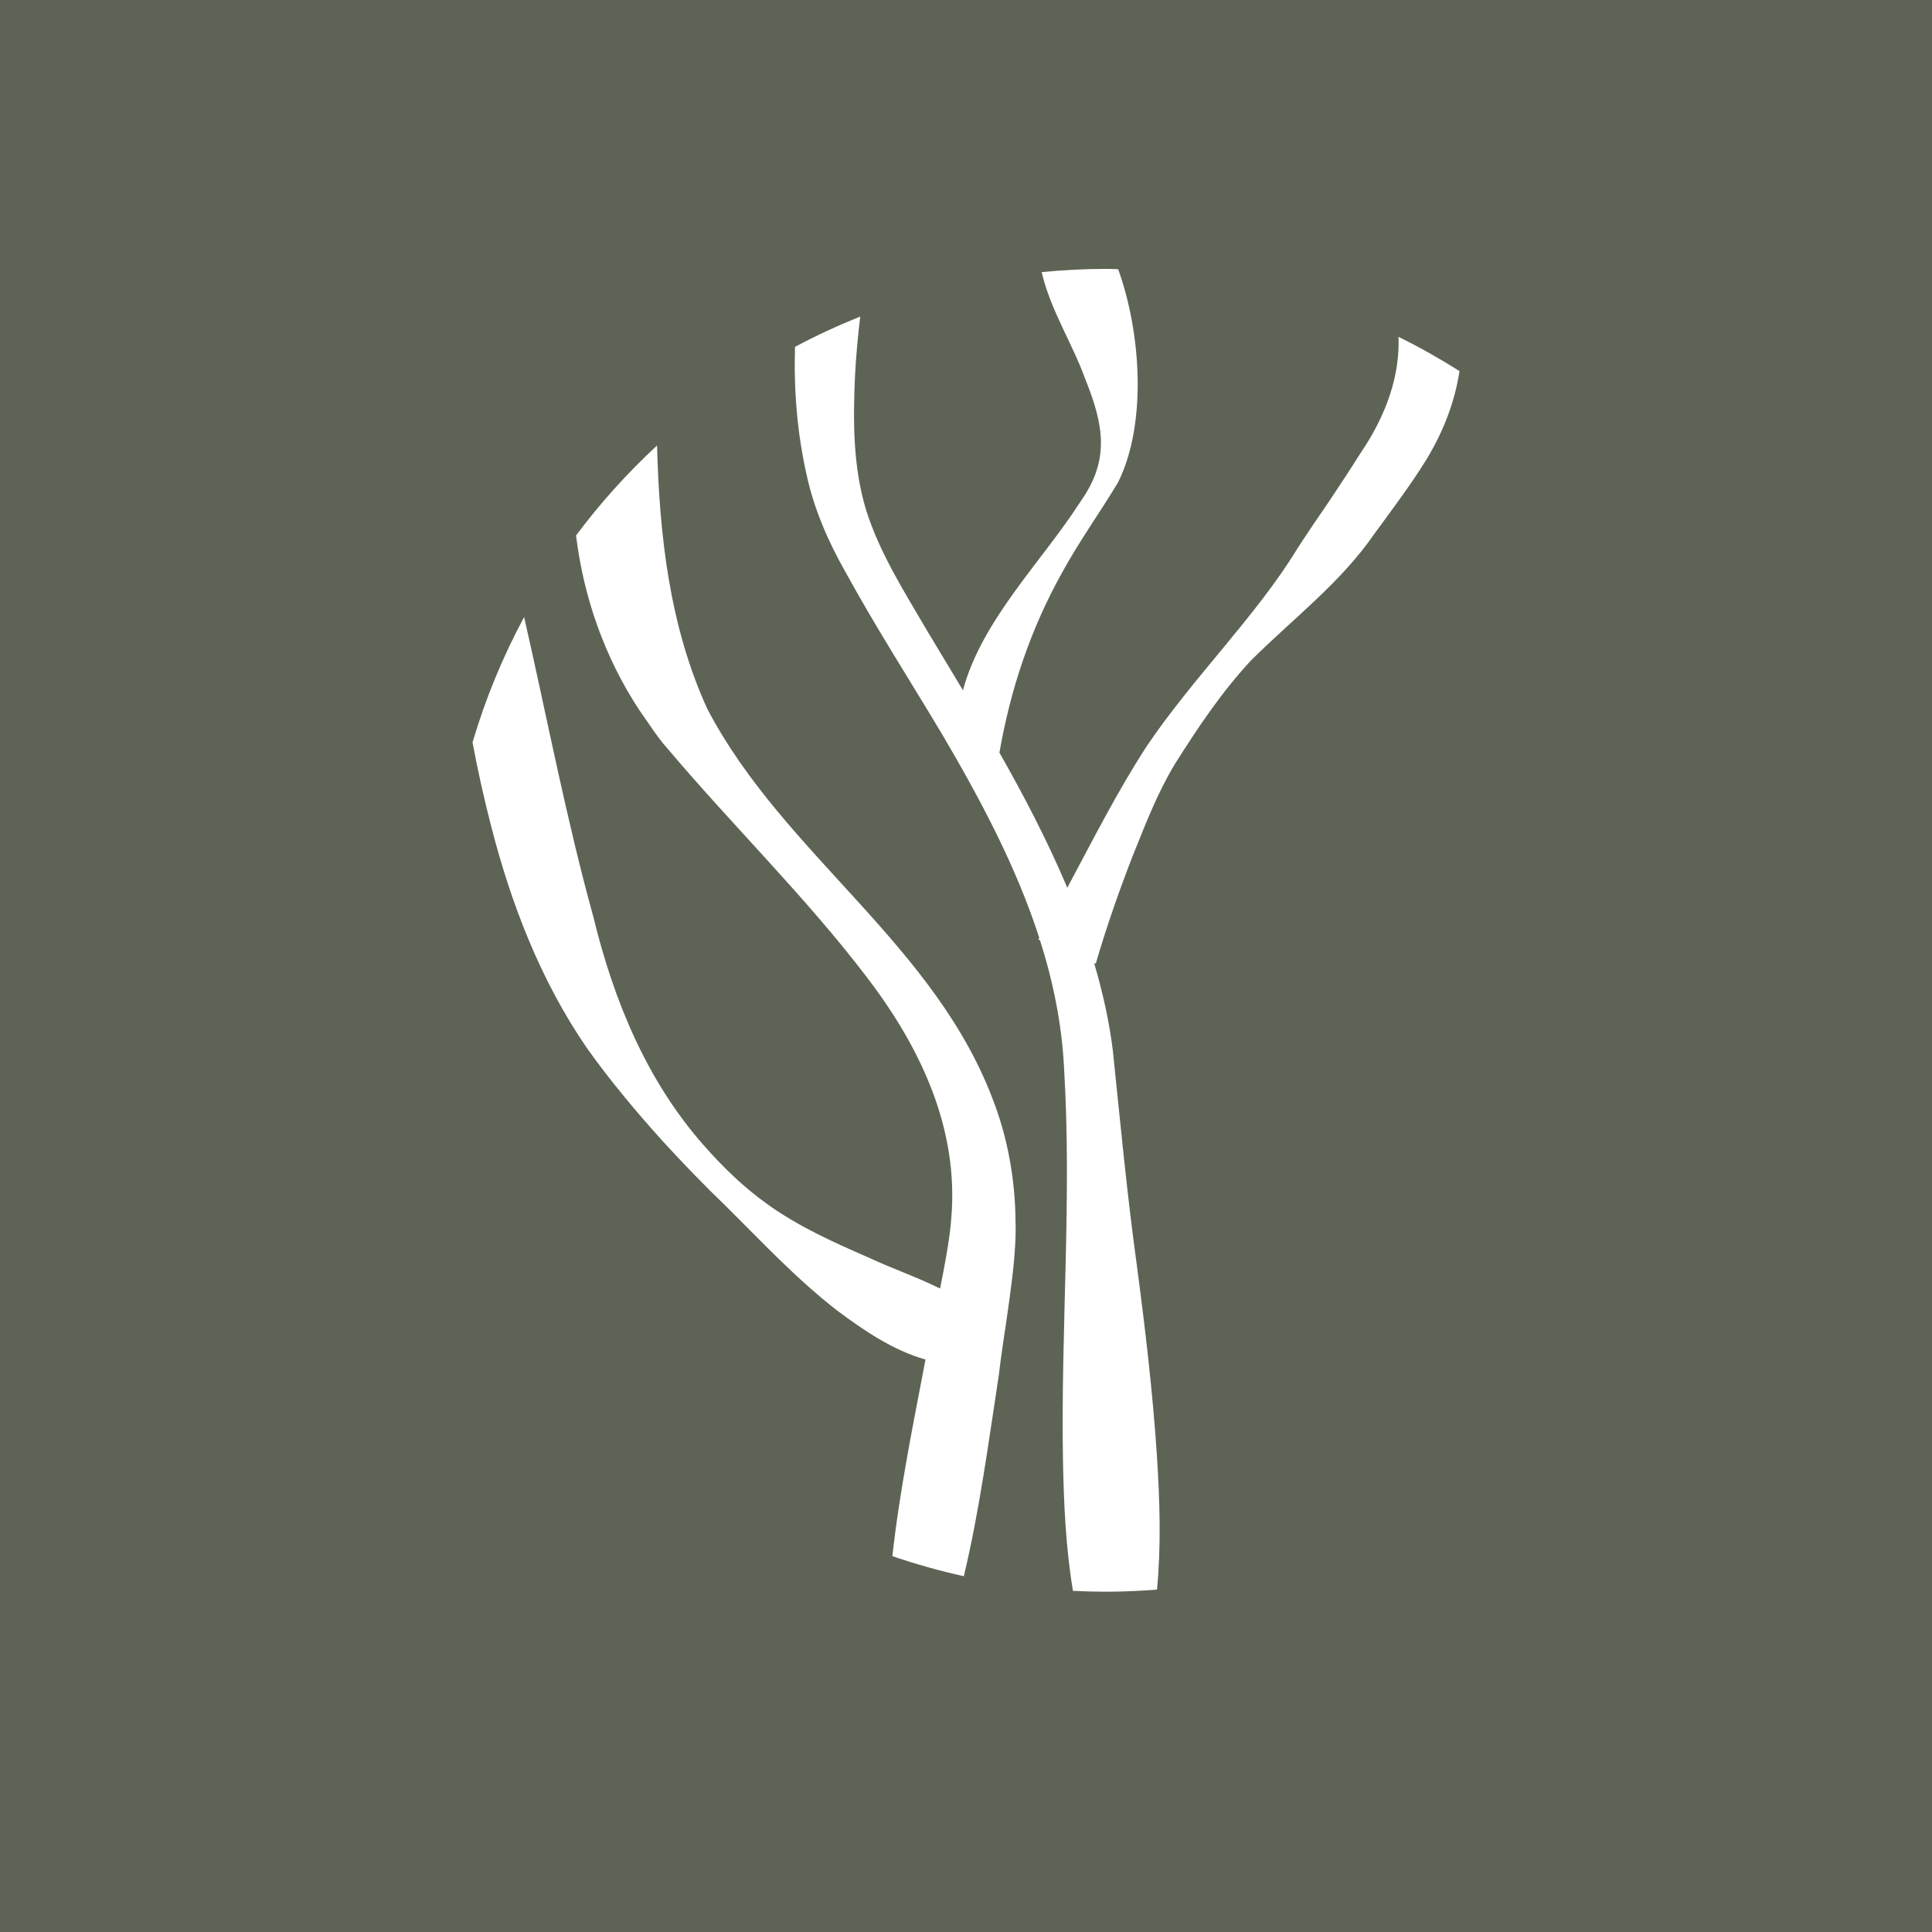 <svg xmlns="http://www.w3.org/2000/svg" id="Laag_2" viewBox="0 0 500 500"><defs><style>      .cls-1 {        fill: #fff;      }      .cls-2 {        fill: #5e6455;      }    </style></defs><g id="Laag_1-2" data-name="Laag_1"><rect class="cls-2" width="500" height="500"></rect><path class="cls-1" d="M293.31,221.1c3.2-7.97,6.27-15.94,10.69-23.27,5.9-9.39,12.14-18.69,19.68-26.83,10.7-10.68,23.34-20.21,32.02-32.87,4.33-5.92,9.53-12.82,13.39-19.11,4.64-7.59,7.46-15.34,8.63-22.98-5.09-3.22-10.35-6.19-15.78-8.86.35,9.68-2.87,19.88-9.89,30.17-1.96,3.13-6.03,9.36-8.09,12.41-2.79,4.05-5.54,8.1-8.2,12.21-10.68,17.52-26.98,33.34-38.93,51.06-7.7,11.82-13.99,24.35-20.63,36.74-.08-.2-.16-.41-.24-.61-5.07-11.93-11-23.27-17.31-34.38,2.86-16.4,8.05-32.01,16.28-46.7,4.27-7.85,9.78-15.51,14.43-23.25,7.61-15.36,5.86-39.01.02-55.16-.99-.02-1.98-.08-2.97-.08-5.68,0-11.28.29-16.82.83,2.22,9.73,7.97,18.46,11.33,27.82,4.71,11.73,6.36,20.73-1.22,31.47-9.85,15.41-25.56,30.61-30.49,48.93-2.99-4.99-6.01-9.97-9.01-14.97-6.07-10.4-12.53-20.43-16.11-31.85-3.3-11.04-3.34-22.67-2.83-34.24.26-5.19.74-10.43,1.37-15.66-5.79,2.33-11.43,4.93-16.88,7.85-.34,11.16.55,22.35,3.06,33.38,1.87,8.53,5.45,16.81,9.74,24.42,8.1,14.81,16.98,28.56,25.33,42.56,9.87,16.78,19.16,34.21,25.09,52.61-.08.14-.16.28-.24.41l.42.18c3.38,10.65,5.65,21.61,6.22,32.97,2.06,33.69-.85,67.65-.28,101.37.21,11.44.72,22.81,2.59,34.04,2.89.15,5.8.22,8.73.22,4.39,0,8.72-.22,13.02-.54,1.1-11.54.72-23.1-.03-34.73-1.08-16.4-3.01-32.77-5.18-49.12-2.54-18.43-4.28-36.93-6.19-55.43-.94-7.73-2.66-15.38-4.88-22.88l.42.18c2.8-9.58,6.12-19.07,9.74-28.34v.03Z"></path><path class="cls-1" d="M257.47,285.95c-14.96-41.4-54.54-64.54-74.4-102.45-9.78-21.37-12.41-44.84-13.03-68.21-7.66,7.11-14.7,14.89-20.96,23.29,1.96,16.09,7.49,31.76,16.43,45.27,2,2.81,4.77,7.16,7.09,9.7,16.91,20.04,36.05,38.71,51.76,59.38,14.09,18.42,23.84,39.43,21.82,62.47-.34,4.83-1.54,11.42-2.89,18.07-5.99-2.97-12.41-5.17-18.52-8.02-8.93-3.9-18.15-8.01-26.23-13.85-6.06-4.31-11.49-9.6-16.39-15.16-14.8-16.78-23.32-37.51-28.58-59.1-7.06-25.56-12.02-51.75-17.93-77.65-5.51,10.23-9.99,21.09-13.35,32.44,1.33,7.13,2.9,14.22,4.71,21.26,5.19,20.34,12.8,40.2,24.81,57.73,5.99,8.46,12.93,16.72,19.85,24.38,5.21,5.68,10.67,11.33,16.23,16.68,9.32,9.22,18.17,18.77,28.74,26.97,6.95,5.19,14.47,10.31,22.88,12.7-.05.27-.11.56-.15.82-3.04,15.99-6.58,33.29-8.41,50.06,6.02,2.06,12.18,3.8,18.49,5.19,4.08-17.03,6.48-35.3,9.05-52.03,1.26-11.24,4.79-28.77,4.32-40.04-.09-10.14-1.86-20.43-5.33-29.89h-.01Z"></path></g></svg>